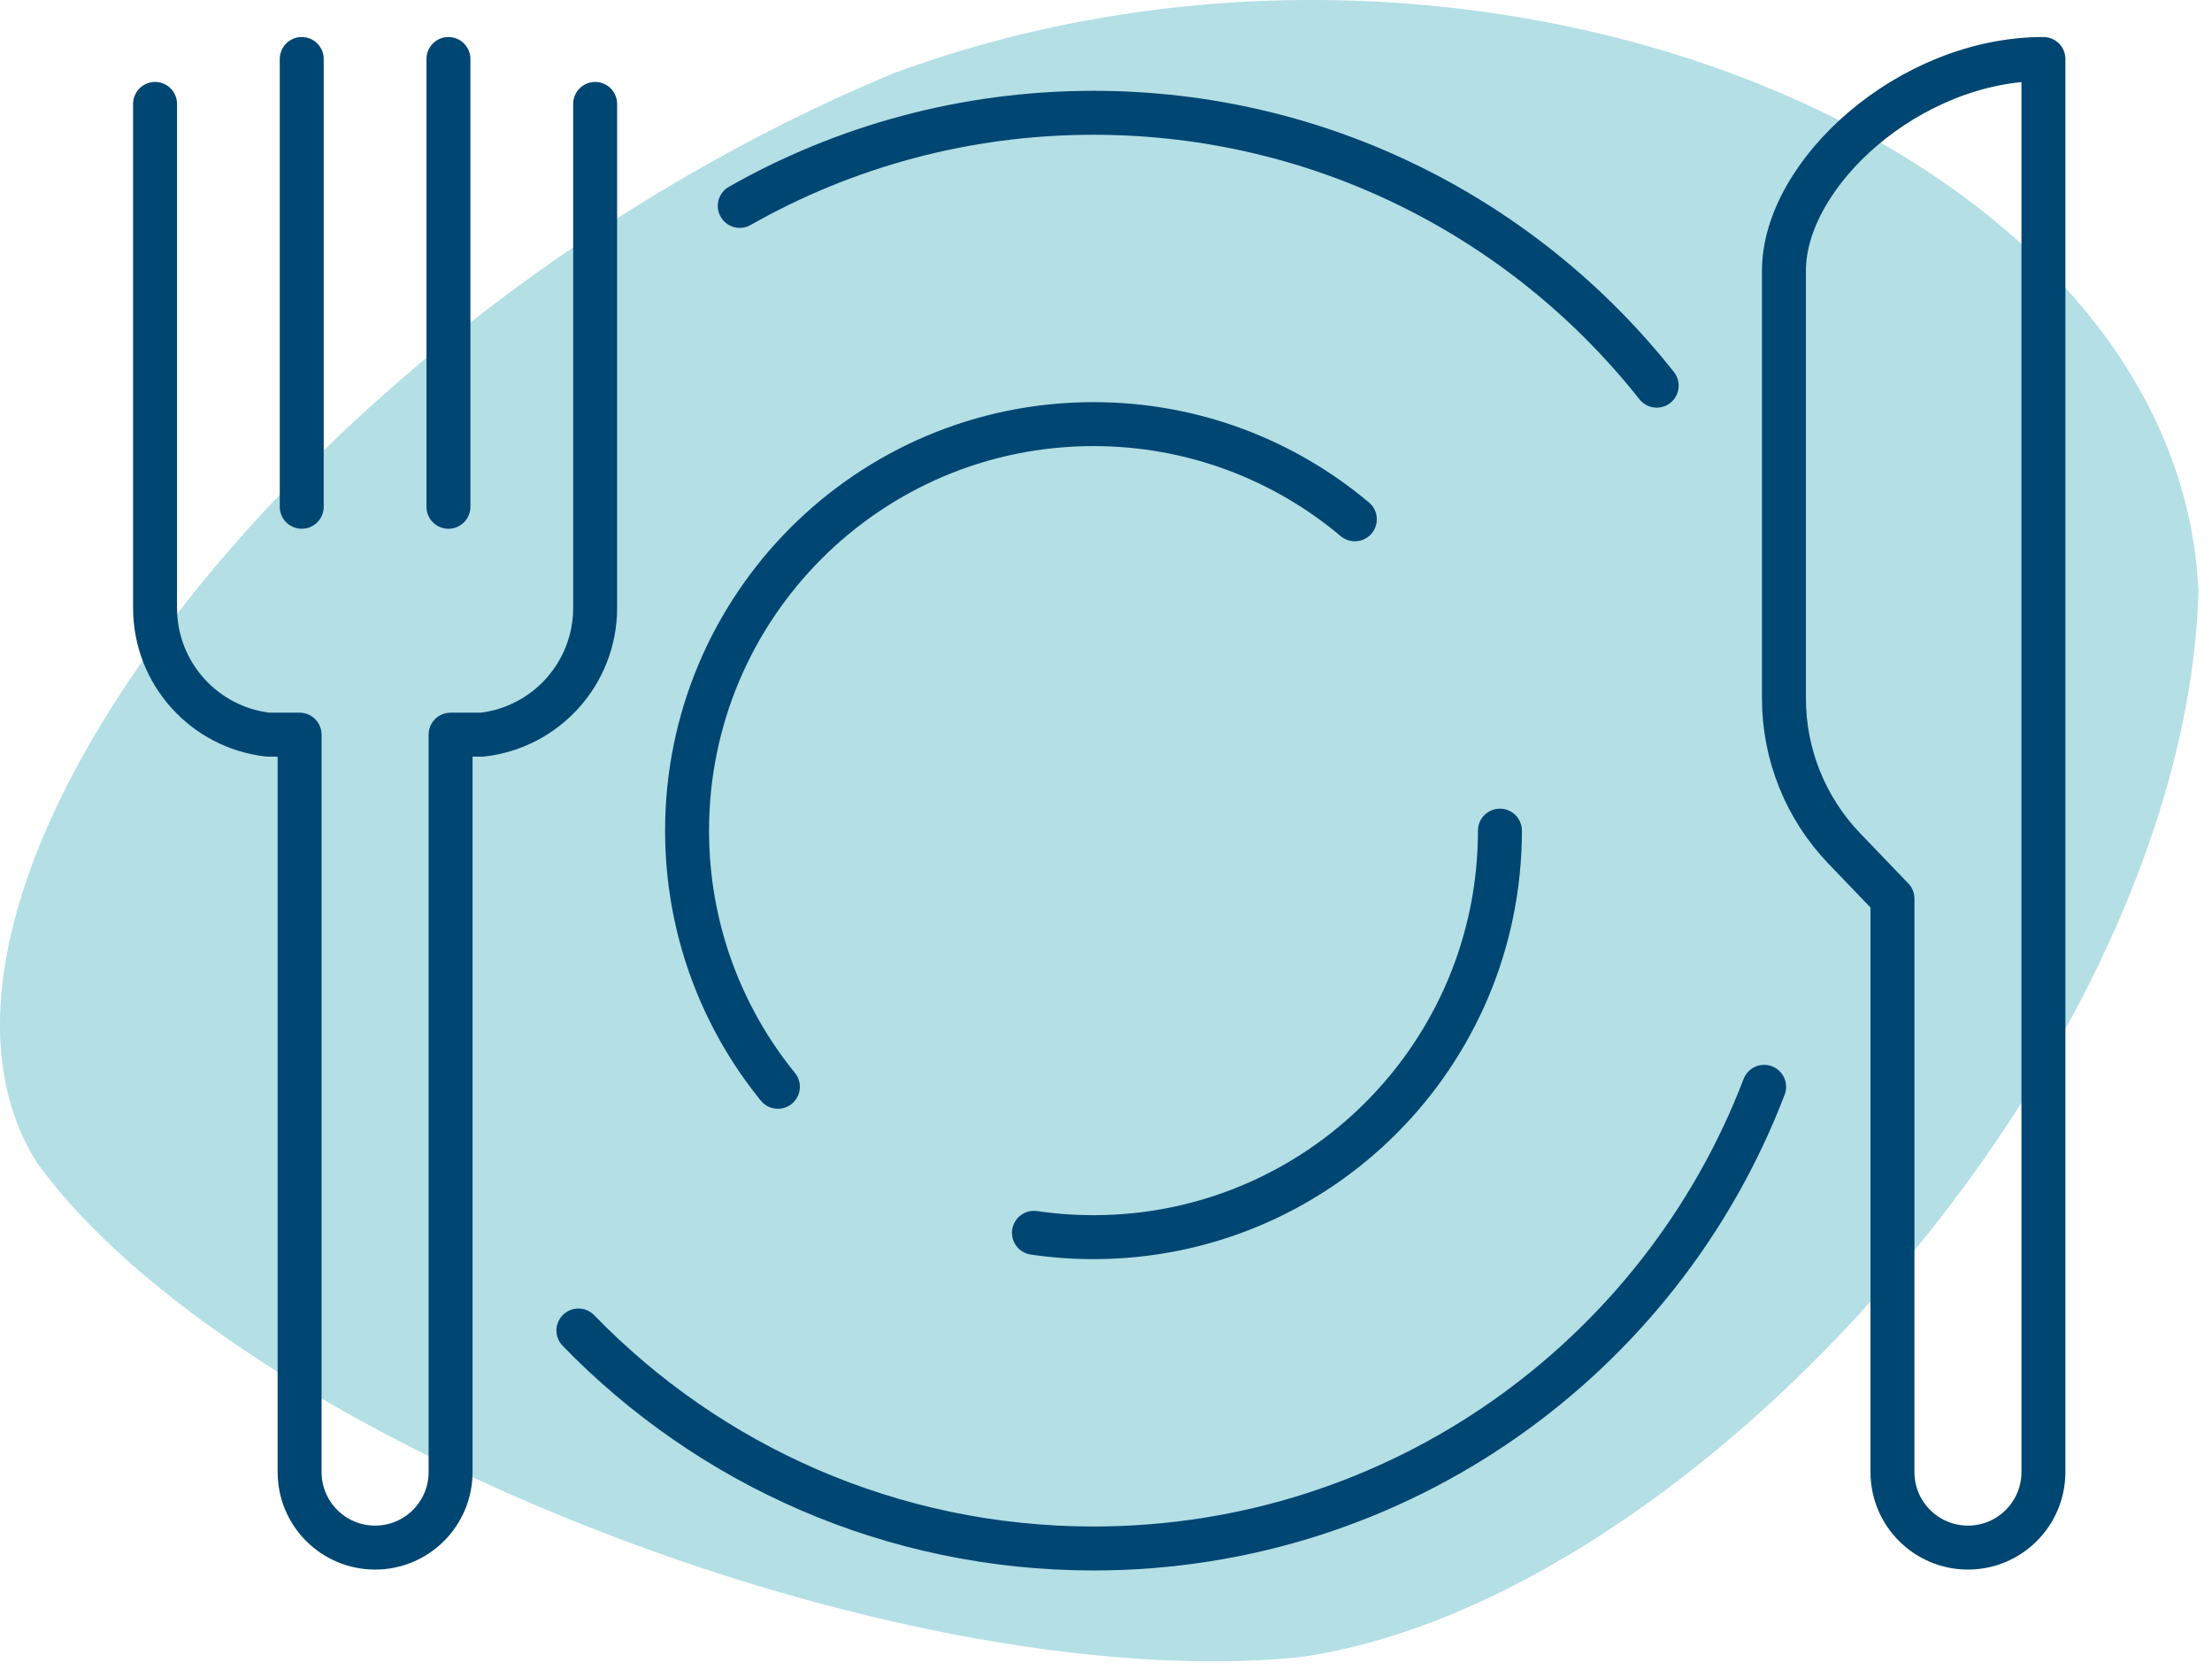 <?xml version="1.0" encoding="UTF-8" standalone="no"?><!DOCTYPE svg PUBLIC "-//W3C//DTD SVG 1.1//EN" "http://www.w3.org/Graphics/SVG/1.1/DTD/svg11.dtd"><svg width="100%" height="100%" viewBox="0 0 151 114" version="1.1" xmlns="http://www.w3.org/2000/svg" xmlns:xlink="http://www.w3.org/1999/xlink" xml:space="preserve" xmlns:serif="http://www.serif.com/" style="fill-rule:evenodd;clip-rule:evenodd;stroke-linecap:round;stroke-linejoin:round;stroke-miterlimit:10;"><g><g><path d="M150.077,40.374c-0.943,31.427 -34.268,69 -61.481,72.742c-27.92,2.657 -72.708,-15.218 -86.099,-33.803c-11.571,-18.532 18.627,-57.713 58.461,-74.298c39.878,-14.728 87.787,4.757 89.119,35.359" style="fill:#0094a8;fill-opacity:0.3;fill-rule:nonzero;"/><path d="M102.391,56.69c-0,15.323 -12.422,27.744 -27.745,27.744c-1.38,-0 -2.738,-0.101 -4.064,-0.296" style="fill:none;fill-rule:nonzero;stroke:#004672;stroke-width:3px;"/><path d="M53.102,74.172c-3.877,-4.771 -6.2,-10.855 -6.2,-17.483c-0,-15.322 12.422,-27.744 27.744,-27.744c6.794,0 13.017,2.442 17.841,6.496" style="fill:none;fill-rule:nonzero;stroke:#004672;stroke-width:3px;"/><path d="M120.427,74.173c-7.041,18.424 -24.883,31.508 -45.781,31.508c-13.795,0 -26.258,-5.701 -35.161,-14.876" style="fill:none;fill-rule:nonzero;stroke:#004672;stroke-width:3px;"/><path d="M50.499,14.052c7.126,-4.045 15.367,-6.354 24.148,-6.354c15.586,-0 29.473,7.279 38.446,18.623" style="fill:none;fill-rule:nonzero;stroke:#004672;stroke-width:3px;"/><path d="M129.187,61.331l-0,39.137c-0,2.845 2.307,5.152 5.152,5.152c2.846,0 5.153,-2.307 5.153,-5.152l0,-96.442c-9.183,0 -17.713,7.837 -17.713,14.449l-0,29.197c-0,3.815 1.475,7.481 4.118,10.233l3.29,3.426" style="fill:none;fill-rule:nonzero;stroke:#004672;stroke-width:3px;"/></g><path d="M30.612,4.027l-0,30.56" style="fill:none;fill-rule:nonzero;stroke:#004672;stroke-width:3px;"/><path d="M20.598,4.027l0,30.56" style="fill:none;fill-rule:nonzero;stroke:#004672;stroke-width:3px;"/><path d="M10.585,7.092l-0,34.398c-0,4.473 3.374,8.159 7.717,8.649l2.15,0l0,50.329c0,2.845 2.307,5.153 5.153,5.153c2.846,-0 5.153,-2.308 5.153,-5.153l-0,-50.329l2.147,0.001c4.344,-0.489 7.721,-4.176 7.721,-8.65l-0,-34.398" style="fill:none;fill-rule:nonzero;stroke:#004672;stroke-width:3px;"/></g></svg>